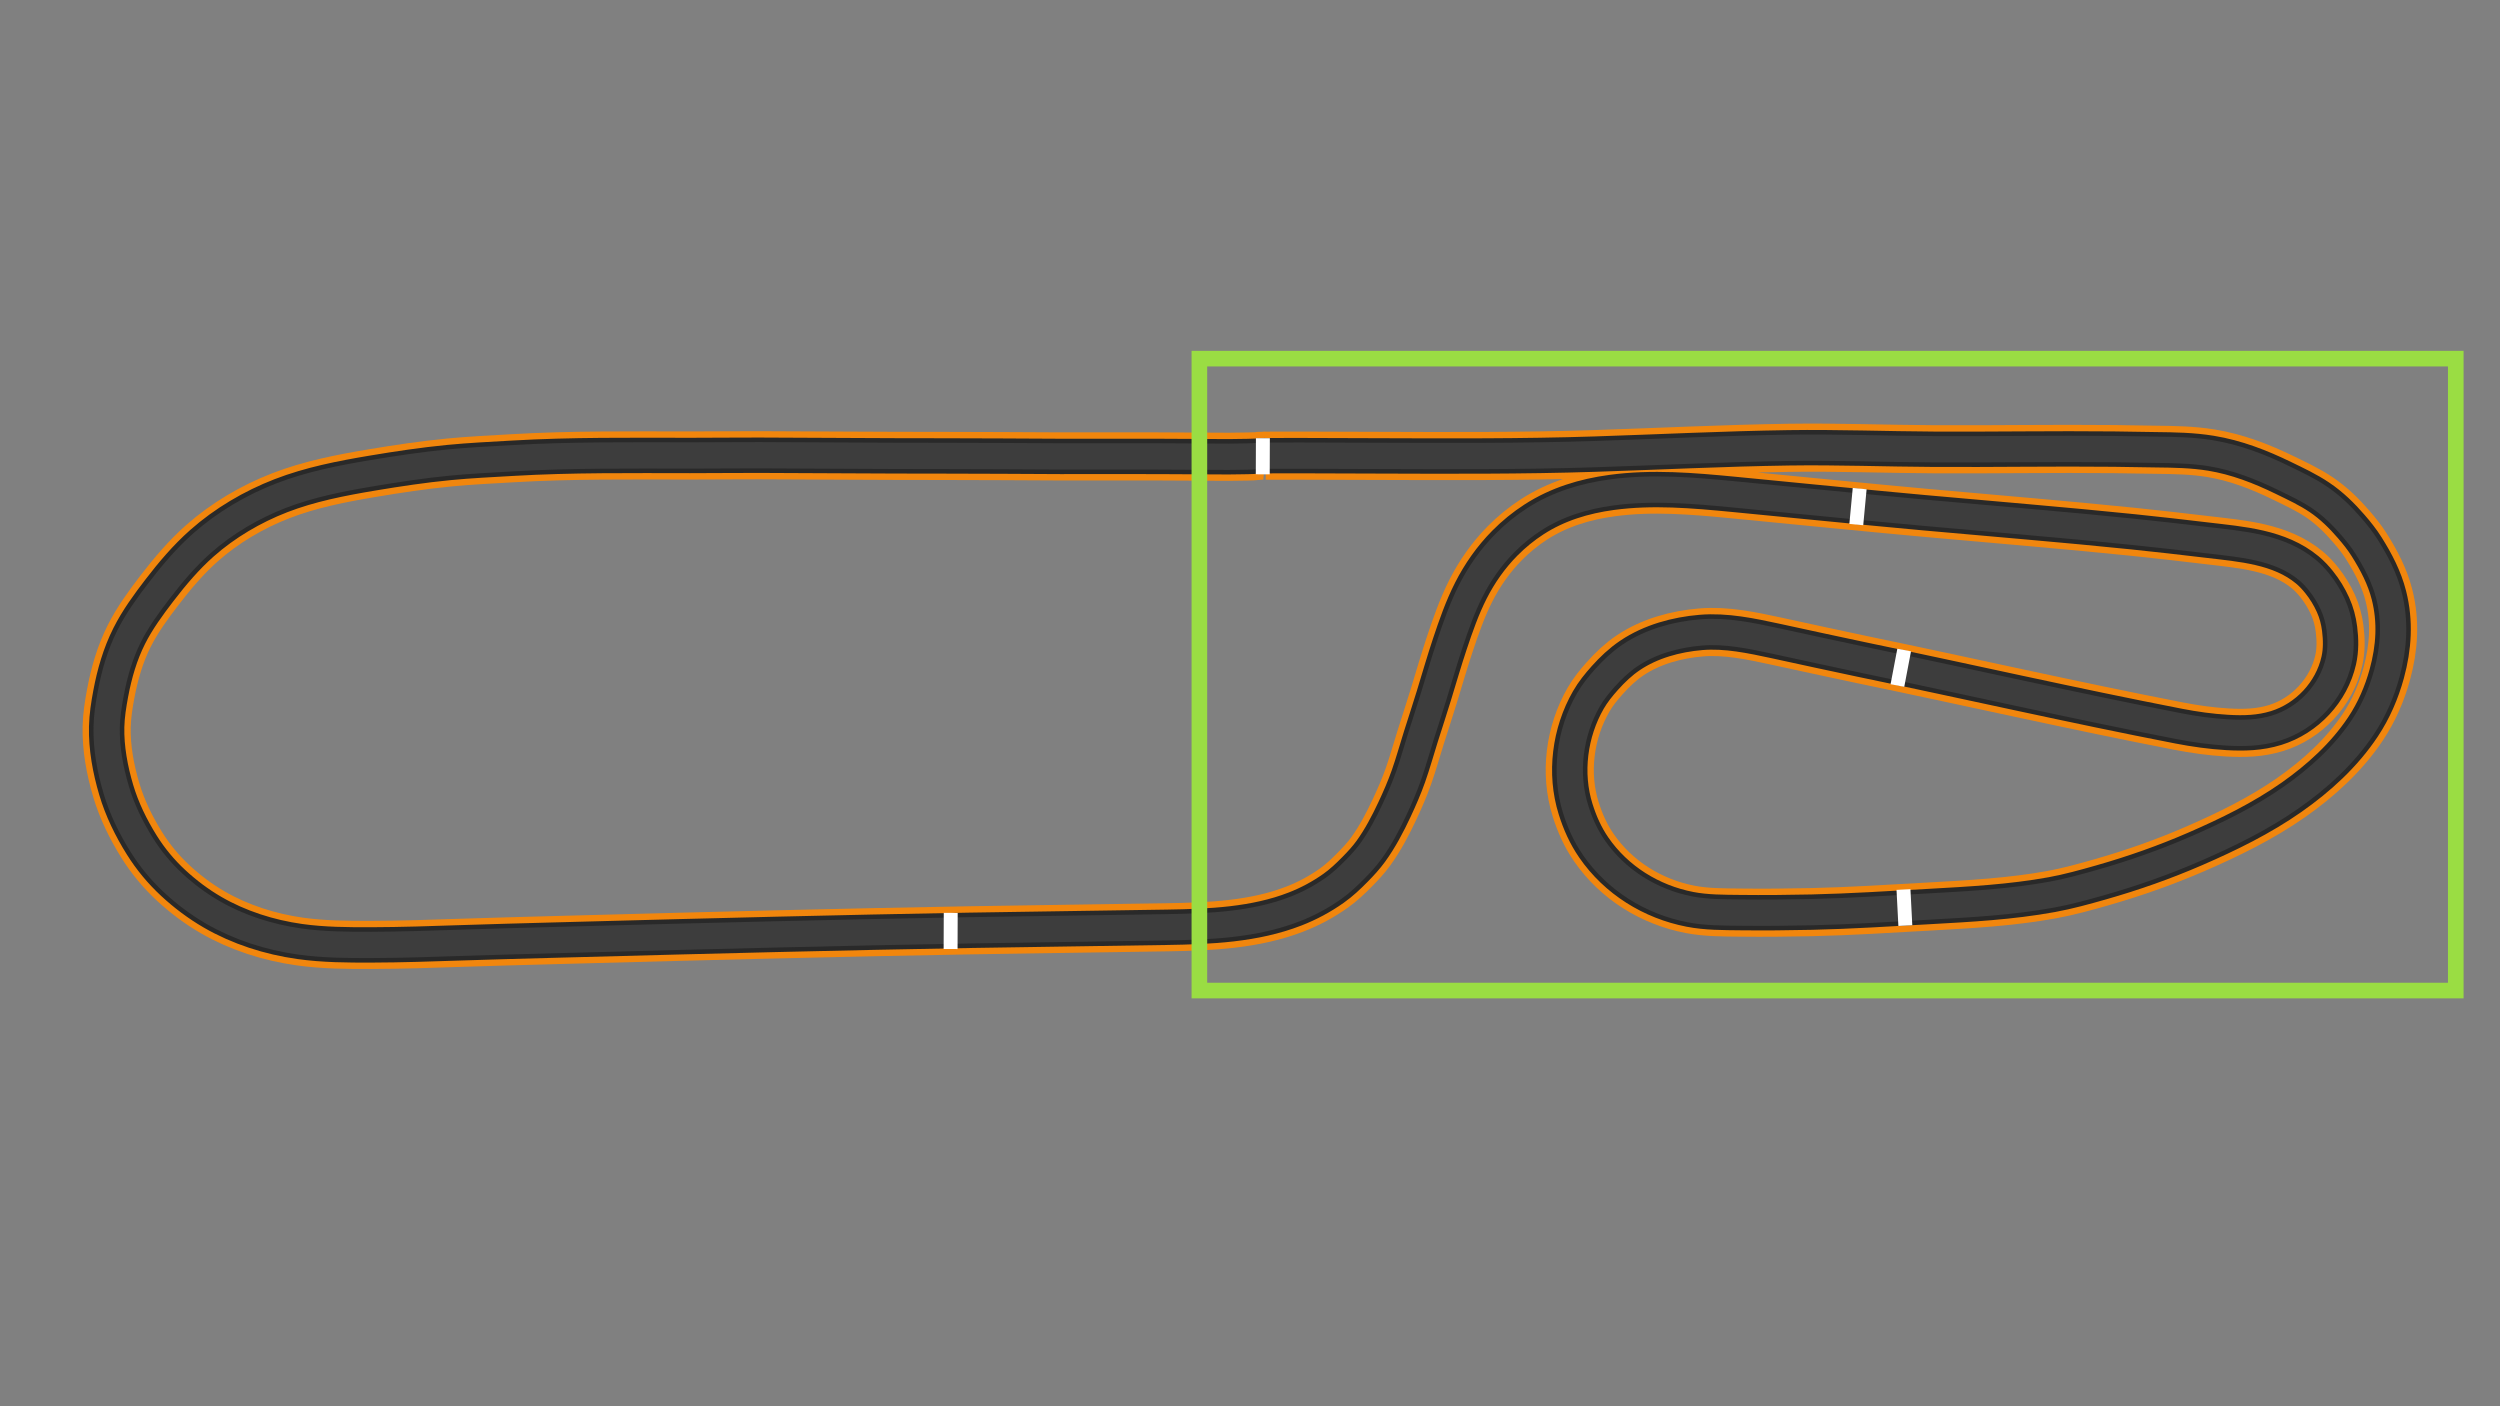<svg style="fill-rule:evenodd;clip-rule:evenodd;stroke-miterlimit:10;" xml:space="preserve" xmlns:xlink="http://www.w3.org/1999/xlink" xmlns="http://www.w3.org/2000/svg" version="1.1" viewBox="0 0 1920 1080" height="100%" width="100%"><rect x="0" y="0" width="1920" height="1080" fill="#808080" stroke="none"/><g><path style="fill:none;fill-rule:nonzero;stroke:#f1860d;stroke-width:36.95px;" d="M971.961,349.982c0.647,-0.003 1.294,-0.006 1.941,-0.009c0.693,-0.004 1.386,-0.007 2.08,-0.01c1.709,-0.007 3.419,-0.014 5.129,-0.019c6.328,-0.021 12.656,-0.029 18.984,-0.019c18.771,0.03 37.542,0.123 56.313,0.187c56.164,0.193 112.379,0.481 168.518,-1.348c49.576,-1.615 99.152,-4.097 148.751,-4.846c37.386,-0.565 74.751,0.919 112.133,1.117c45.919,0.244 91.84,-0.625 137.759,-0.125c10.688,0.117 21.373,0.389 32.061,0.502c14.202,0.151 28.33,0.381 42.386,2.676c19.48,3.181 37.974,10.337 55.643,18.967c9.482,4.632 19.007,9.033 27.774,14.969c9.303,6.3 17.042,13.91 24.361,22.373c4.236,4.898 8.244,9.901 11.705,15.397c7.361,11.691 13.793,23.948 17.199,37.409c5.112,20.201 3.809,40.161 -1.648,60.138c-3.969,14.532 -9.981,28.421 -18.344,40.979c-14.319,21.503 -33.882,39.316 -54.936,54.069c-22.823,15.994 -48.302,28.461 -73.81,39.54c-23.496,10.206 -47.412,18.637 -72.043,25.665c-12.592,3.592 -25.281,7.134 -38.172,9.488c-31.283,5.71 -63.075,7.395 -94.765,9.161c-29.851,1.663 -59.698,3.598 -89.594,4.271c-18.318,0.412 -36.603,0.574 -54.924,0.362c-12.795,-0.148 -25.884,-0.05 -38.494,-2.488c-29.751,-5.75 -56.724,-22.48 -73.958,-47.504c-6.276,-9.113 -10.642,-18.93 -13.945,-29.462c-8.643,-27.561 -4.564,-58.894 9.818,-83.913c3.494,-6.078 7.926,-11.55 12.589,-16.761c5.832,-6.517 12.119,-12.51 19.392,-17.407c15.925,-10.722 35.422,-16.021 54.381,-17.632c19.38,-1.647 38.927,2.596 57.776,6.642c21.865,4.693 43.678,9.589 65.576,14.133c81.211,16.852 162.107,35.321 243.527,51.154c12.362,2.404 24.694,4.136 37.273,4.877c12.88,0.759 25.237,0.442 37.661,-3.405c23.675,-7.329 42.641,-27.577 48.115,-51.876c1.798,-7.983 1.657,-16.266 0.637,-24.346c-0.804,-6.362 -2.437,-12.615 -5.092,-18.464c-2.794,-6.157 -6.378,-12.038 -10.609,-17.314c-2.75,-3.429 -5.752,-6.654 -9.139,-9.464c-21.283,-17.66 -50.578,-19.703 -76.895,-22.83c-18.902,-2.247 -37.813,-4.434 -56.749,-6.382c-53.603,-5.517 -107.347,-9.832 -161.011,-14.715c-48.668,-4.428 -97.291,-9.397 -145.937,-14.07c-31.257,-3.003 -62.39,-5.705 -93.661,-1.472c-21.146,2.863 -41.507,9.01 -59.547,20.673c-8.173,5.284 -15.648,11.383 -22.488,18.304c-10.61,10.738 -19.3,23.09 -26.121,36.551c-6.615,13.053 -11.452,26.935 -16.072,40.791c-4.406,13.216 -8.255,26.606 -12.34,39.923c-3.199,10.43 -6.619,20.788 -9.905,31.191c-3.208,10.159 -6.03,20.44 -9.581,30.489c-3.096,8.762 -6.795,17.268 -10.747,25.674c-5.197,11.057 -10.919,22.002 -18.083,31.93c-3.664,5.079 -7.858,9.583 -12.244,14.035c-5.186,5.263 -10.453,10.262 -16.503,14.535c-9.15,6.463 -18.945,11.725 -29.386,15.799c-31.156,12.155 -65.53,13.555 -98.545,14.073c-25.952,0.407 -51.904,0.847 -77.857,1.19c-98.917,1.309 -197.821,3.573 -296.714,6.113c-32.622,0.837 -65.245,1.692 -97.865,2.599c-23.12,0.643 -46.248,1.231 -69.364,2.006c-22.989,0.771 -46.031,1.564 -69.033,1.632c-18.446,0.055 -36.928,-0.053 -55.236,-2.635c-23.293,-3.285 -46.515,-10.676 -66.886,-22.491c-10.858,-6.297 -20.955,-13.889 -30.159,-22.416c-9.286,-8.603 -17.42,-18.393 -24.135,-29.127c-8.287,-13.248 -15.232,-27.432 -19.684,-42.438c-4.592,-15.477 -7.688,-32.161 -7.33,-48.347c0.189,-8.516 1.534,-17.007 3.096,-25.366c2.863,-15.329 7.205,-30.504 14.247,-44.464c6.304,-12.498 14.698,-23.986 23.204,-35.06c9.88,-12.863 20.44,-25.352 32.607,-36.123c17.642,-15.616 38.729,-28.024 60.671,-36.524c22.461,-8.7 46.516,-13.384 70.199,-17.35c19.535,-3.272 39.2,-6.245 58.919,-8.149c16.267,-1.571 32.625,-2.335 48.936,-3.285c45.355,-2.642 90.827,-2.143 136.238,-2.111c17.687,0.013 35.373,-0.236 53.06,-0.193c46.889,0.115 93.776,0.585 140.666,0.541c30.185,-0.029 60.367,0.284 90.552,0.368c24.832,0.07 49.663,-0.104 74.496,0.004c18.222,0.078 36.445,0.209 54.668,0.279c6.482,0.024 8.251,-0.222 14.733,-0.206c1.21,0.003 7.152,-0.229 8.341,-0.449c0.97,-0.178 2.628,0.033 3.602,-0.124c0.861,-0.14 0.964,-0.12 1.834,-0.037"></path><path style="fill:none;fill-rule:nonzero;stroke:#292929;stroke-width:27.17px;stroke-linejoin:round;stroke-miterlimit:2;" d="M971.961,349.982c0.647,-0.003 1.294,-0.006 1.941,-0.009c0.693,-0.004 1.386,-0.007 2.08,-0.01c1.709,-0.007 3.419,-0.014 5.129,-0.019c6.328,-0.021 12.656,-0.029 18.984,-0.019c18.771,0.03 37.542,0.123 56.313,0.187c56.164,0.193 112.379,0.481 168.518,-1.348c49.576,-1.615 99.152,-4.097 148.751,-4.846c37.386,-0.565 74.751,0.919 112.133,1.117c45.919,0.244 91.84,-0.625 137.759,-0.125c10.688,0.117 21.373,0.389 32.061,0.502c14.202,0.151 28.33,0.381 42.386,2.676c19.48,3.181 37.974,10.337 55.643,18.967c9.482,4.632 19.007,9.033 27.774,14.969c9.303,6.3 17.042,13.91 24.361,22.373c4.236,4.898 8.244,9.901 11.705,15.397c7.361,11.691 13.793,23.948 17.199,37.409c5.112,20.201 3.809,40.161 -1.648,60.138c-3.969,14.532 -9.981,28.421 -18.344,40.979c-14.319,21.503 -33.882,39.316 -54.936,54.069c-22.823,15.994 -48.302,28.461 -73.81,39.54c-23.496,10.206 -47.412,18.637 -72.043,25.665c-12.592,3.592 -25.281,7.134 -38.172,9.488c-31.283,5.71 -63.075,7.395 -94.765,9.161c-29.851,1.663 -59.698,3.598 -89.594,4.271c-18.318,0.412 -36.603,0.574 -54.924,0.362c-12.795,-0.148 -25.884,-0.05 -38.494,-2.488c-29.751,-5.75 -56.724,-22.48 -73.958,-47.504c-6.276,-9.113 -10.642,-18.93 -13.945,-29.462c-8.643,-27.561 -4.564,-58.894 9.818,-83.913c3.494,-6.078 7.926,-11.55 12.589,-16.761c5.832,-6.517 12.119,-12.51 19.392,-17.407c15.925,-10.722 35.422,-16.021 54.381,-17.632c19.38,-1.647 38.927,2.596 57.776,6.642c21.865,4.693 43.678,9.589 65.576,14.133c81.211,16.852 162.107,35.321 243.527,51.154c12.362,2.404 24.694,4.136 37.273,4.877c12.88,0.759 25.237,0.442 37.661,-3.405c23.675,-7.329 42.641,-27.577 48.115,-51.876c1.798,-7.983 1.657,-16.266 0.637,-24.346c-0.804,-6.362 -2.437,-12.615 -5.092,-18.464c-2.794,-6.157 -6.378,-12.038 -10.609,-17.314c-2.75,-3.429 -5.752,-6.654 -9.139,-9.464c-21.283,-17.66 -50.578,-19.703 -76.895,-22.83c-18.902,-2.247 -37.813,-4.434 -56.749,-6.382c-53.603,-5.517 -107.347,-9.832 -161.011,-14.715c-48.668,-4.428 -97.291,-9.397 -145.937,-14.07c-31.257,-3.003 -62.39,-5.705 -93.661,-1.472c-21.146,2.863 -41.507,9.01 -59.547,20.673c-8.173,5.284 -15.648,11.383 -22.488,18.304c-10.61,10.738 -19.3,23.09 -26.121,36.551c-6.615,13.053 -11.452,26.935 -16.072,40.791c-4.406,13.216 -8.255,26.606 -12.34,39.923c-3.199,10.43 -6.619,20.788 -9.905,31.191c-3.208,10.159 -6.03,20.44 -9.581,30.489c-3.096,8.762 -6.795,17.268 -10.747,25.674c-5.197,11.057 -10.919,22.002 -18.083,31.93c-3.664,5.079 -7.858,9.583 -12.244,14.035c-5.186,5.263 -10.453,10.262 -16.503,14.535c-9.15,6.463 -18.945,11.725 -29.386,15.799c-31.156,12.155 -65.53,13.555 -98.545,14.073c-25.952,0.407 -51.904,0.847 -77.857,1.19c-98.917,1.309 -197.821,3.573 -296.714,6.113c-32.622,0.837 -65.245,1.692 -97.865,2.599c-23.12,0.643 -46.248,1.231 -69.364,2.006c-22.989,0.771 -46.031,1.564 -69.033,1.632c-18.446,0.055 -36.928,-0.053 -55.236,-2.635c-23.293,-3.285 -46.515,-10.676 -66.886,-22.491c-10.858,-6.297 -20.955,-13.889 -30.159,-22.416c-9.286,-8.603 -17.42,-18.393 -24.135,-29.127c-8.287,-13.248 -15.232,-27.432 -19.684,-42.438c-4.592,-15.477 -7.688,-32.161 -7.33,-48.347c0.189,-8.516 1.534,-17.007 3.096,-25.366c2.863,-15.329 7.205,-30.504 14.247,-44.464c6.304,-12.498 14.698,-23.986 23.204,-35.06c9.88,-12.863 20.44,-25.352 32.607,-36.123c17.642,-15.616 38.729,-28.024 60.671,-36.524c22.461,-8.7 46.516,-13.384 70.199,-17.35c19.535,-3.272 39.2,-6.245 58.919,-8.149c16.267,-1.571 32.625,-2.335 48.936,-3.285c45.355,-2.642 90.827,-2.143 136.238,-2.111c17.687,0.013 35.373,-0.236 53.06,-0.193c46.889,0.115 93.776,0.585 140.666,0.541c30.185,-0.029 60.367,0.284 90.552,0.368c24.832,0.07 49.663,-0.104 74.496,0.004c18.222,0.078 36.445,0.209 54.668,0.279c6.482,0.024 8.251,-0.222 14.733,-0.206c1.21,0.003 7.152,-0.229 8.341,-0.449c0.97,-0.178 2.628,0.033 3.602,-0.124c0.861,-0.14 0.964,-0.12 1.834,-0.037"></path><path style="fill:none;fill-rule:nonzero;stroke:#3d3d3d;stroke-width:20.19px;stroke-linejoin:round;stroke-miterlimit:2;" d="M971.961,349.982c0.647,-0.003 1.294,-0.006 1.941,-0.009c0.693,-0.004 1.386,-0.007 2.08,-0.01c1.709,-0.007 3.419,-0.014 5.129,-0.019c6.328,-0.021 12.656,-0.029 18.984,-0.019c18.771,0.03 37.542,0.123 56.313,0.187c56.164,0.193 112.379,0.481 168.518,-1.348c49.576,-1.615 99.152,-4.097 148.751,-4.846c37.386,-0.565 74.751,0.919 112.133,1.117c45.919,0.244 91.84,-0.625 137.759,-0.125c10.688,0.117 21.373,0.389 32.061,0.502c14.202,0.151 28.33,0.381 42.386,2.676c19.48,3.181 37.974,10.337 55.643,18.967c9.482,4.632 19.007,9.033 27.774,14.969c9.303,6.3 17.042,13.91 24.361,22.373c4.236,4.898 8.244,9.901 11.705,15.397c7.361,11.691 13.793,23.948 17.199,37.409c5.112,20.201 3.809,40.161 -1.648,60.138c-3.969,14.532 -9.981,28.421 -18.344,40.979c-14.319,21.503 -33.882,39.316 -54.936,54.069c-22.823,15.994 -48.302,28.461 -73.81,39.54c-23.496,10.206 -47.412,18.637 -72.043,25.665c-12.592,3.592 -25.281,7.134 -38.172,9.488c-31.283,5.71 -63.075,7.395 -94.765,9.161c-29.851,1.663 -59.698,3.598 -89.594,4.271c-18.318,0.412 -36.603,0.574 -54.924,0.362c-12.795,-0.148 -25.884,-0.05 -38.494,-2.488c-29.751,-5.75 -56.724,-22.48 -73.958,-47.504c-6.276,-9.113 -10.642,-18.93 -13.945,-29.462c-8.643,-27.561 -4.564,-58.894 9.818,-83.913c3.494,-6.078 7.926,-11.55 12.589,-16.761c5.832,-6.517 12.119,-12.51 19.392,-17.407c15.925,-10.722 35.422,-16.021 54.381,-17.632c19.38,-1.647 38.927,2.596 57.776,6.642c21.865,4.693 43.678,9.589 65.576,14.133c81.211,16.852 162.107,35.321 243.527,51.154c12.362,2.404 24.694,4.136 37.273,4.877c12.88,0.759 25.237,0.442 37.661,-3.405c23.675,-7.329 42.641,-27.577 48.115,-51.876c1.798,-7.983 1.657,-16.266 0.637,-24.346c-0.804,-6.362 -2.437,-12.615 -5.092,-18.464c-2.794,-6.157 -6.378,-12.038 -10.609,-17.314c-2.75,-3.429 -5.752,-6.654 -9.139,-9.464c-21.283,-17.66 -50.578,-19.703 -76.895,-22.83c-18.902,-2.247 -37.813,-4.434 -56.749,-6.382c-53.603,-5.517 -107.347,-9.832 -161.011,-14.715c-48.668,-4.428 -97.291,-9.397 -145.937,-14.07c-31.257,-3.003 -62.39,-5.705 -93.661,-1.472c-21.146,2.863 -41.507,9.01 -59.547,20.673c-8.173,5.284 -15.648,11.383 -22.488,18.304c-10.61,10.738 -19.3,23.09 -26.121,36.551c-6.615,13.053 -11.452,26.935 -16.072,40.791c-4.406,13.216 -8.255,26.606 -12.34,39.923c-3.199,10.43 -6.619,20.788 -9.905,31.191c-3.208,10.159 -6.03,20.44 -9.581,30.489c-3.096,8.762 -6.795,17.268 -10.747,25.674c-5.197,11.057 -10.919,22.002 -18.083,31.93c-3.664,5.079 -7.858,9.583 -12.244,14.035c-5.186,5.263 -10.453,10.262 -16.503,14.535c-9.15,6.463 -18.945,11.725 -29.386,15.799c-31.156,12.155 -65.53,13.555 -98.545,14.073c-25.952,0.407 -51.904,0.847 -77.857,1.19c-98.917,1.309 -197.821,3.573 -296.714,6.113c-32.622,0.837 -65.245,1.692 -97.865,2.599c-23.12,0.643 -46.248,1.231 -69.364,2.006c-22.989,0.771 -46.031,1.564 -69.033,1.632c-18.446,0.055 -36.928,-0.053 -55.236,-2.635c-23.293,-3.285 -46.515,-10.676 -66.886,-22.491c-10.858,-6.297 -20.955,-13.889 -30.159,-22.416c-9.286,-8.603 -17.42,-18.393 -24.135,-29.127c-8.287,-13.248 -15.232,-27.432 -19.684,-42.438c-4.592,-15.477 -7.688,-32.161 -7.33,-48.347c0.189,-8.516 1.534,-17.007 3.096,-25.366c2.863,-15.329 7.205,-30.504 14.247,-44.464c6.304,-12.498 14.698,-23.986 23.204,-35.06c9.88,-12.863 20.44,-25.352 32.607,-36.123c17.642,-15.616 38.729,-28.024 60.671,-36.524c22.461,-8.7 46.516,-13.384 70.199,-17.35c19.535,-3.272 39.2,-6.245 58.919,-8.149c16.267,-1.571 32.625,-2.335 48.936,-3.285c45.355,-2.642 90.827,-2.143 136.238,-2.111c17.687,0.013 35.373,-0.236 53.06,-0.193c46.889,0.115 93.776,0.585 140.666,0.541c30.185,-0.029 60.367,0.284 90.552,0.368c24.832,0.07 49.663,-0.104 74.496,0.004c18.222,0.078 36.445,0.209 54.668,0.279c6.482,0.024 8.251,-0.222 14.733,-0.206c1.21,0.003 7.152,-0.229 8.341,-0.449c0.97,-0.178 2.628,0.033 3.602,-0.124c0.861,-0.14 0.964,-0.12 1.834,-0.037"></path><path style="fill:none;stroke:#fff;stroke-width:10.7px;stroke-linecap:square;stroke-linejoin:round;stroke-miterlimit:1.5;" d="M969.872,341.88l-0.059,17.045"></path><path style="fill:none;stroke:#fff;stroke-width:10.7px;stroke-linecap:square;stroke-linejoin:round;stroke-miterlimit:1.5;" d="M1462.15,688.497l0.875,17.022"></path><path style="fill:none;stroke:#fff;stroke-width:10.7px;stroke-linecap:square;stroke-linejoin:round;stroke-miterlimit:1.5;" d="M1461.4,504.485l-3.185,16.744"></path><path style="fill:none;stroke:#fff;stroke-width:10.7px;stroke-linecap:square;stroke-linejoin:round;stroke-miterlimit:1.5;" d="M1427.73,380.595l-1.595,16.97"></path><path style="fill:none;stroke:#fff;stroke-width:10.7px;stroke-linecap:square;stroke-linejoin:round;stroke-miterlimit:1.5;" d="M730.136,706.448l-0.06,17.045"></path><path style="fill:#9add43;" d="M1892.03,766.747l-976.909,0l0,-497.312l976.909,-0l0,497.312Zm-12,-485.312l-952.909,-0l0,473.312l952.909,0l0,-473.312Z"></path></g></svg>